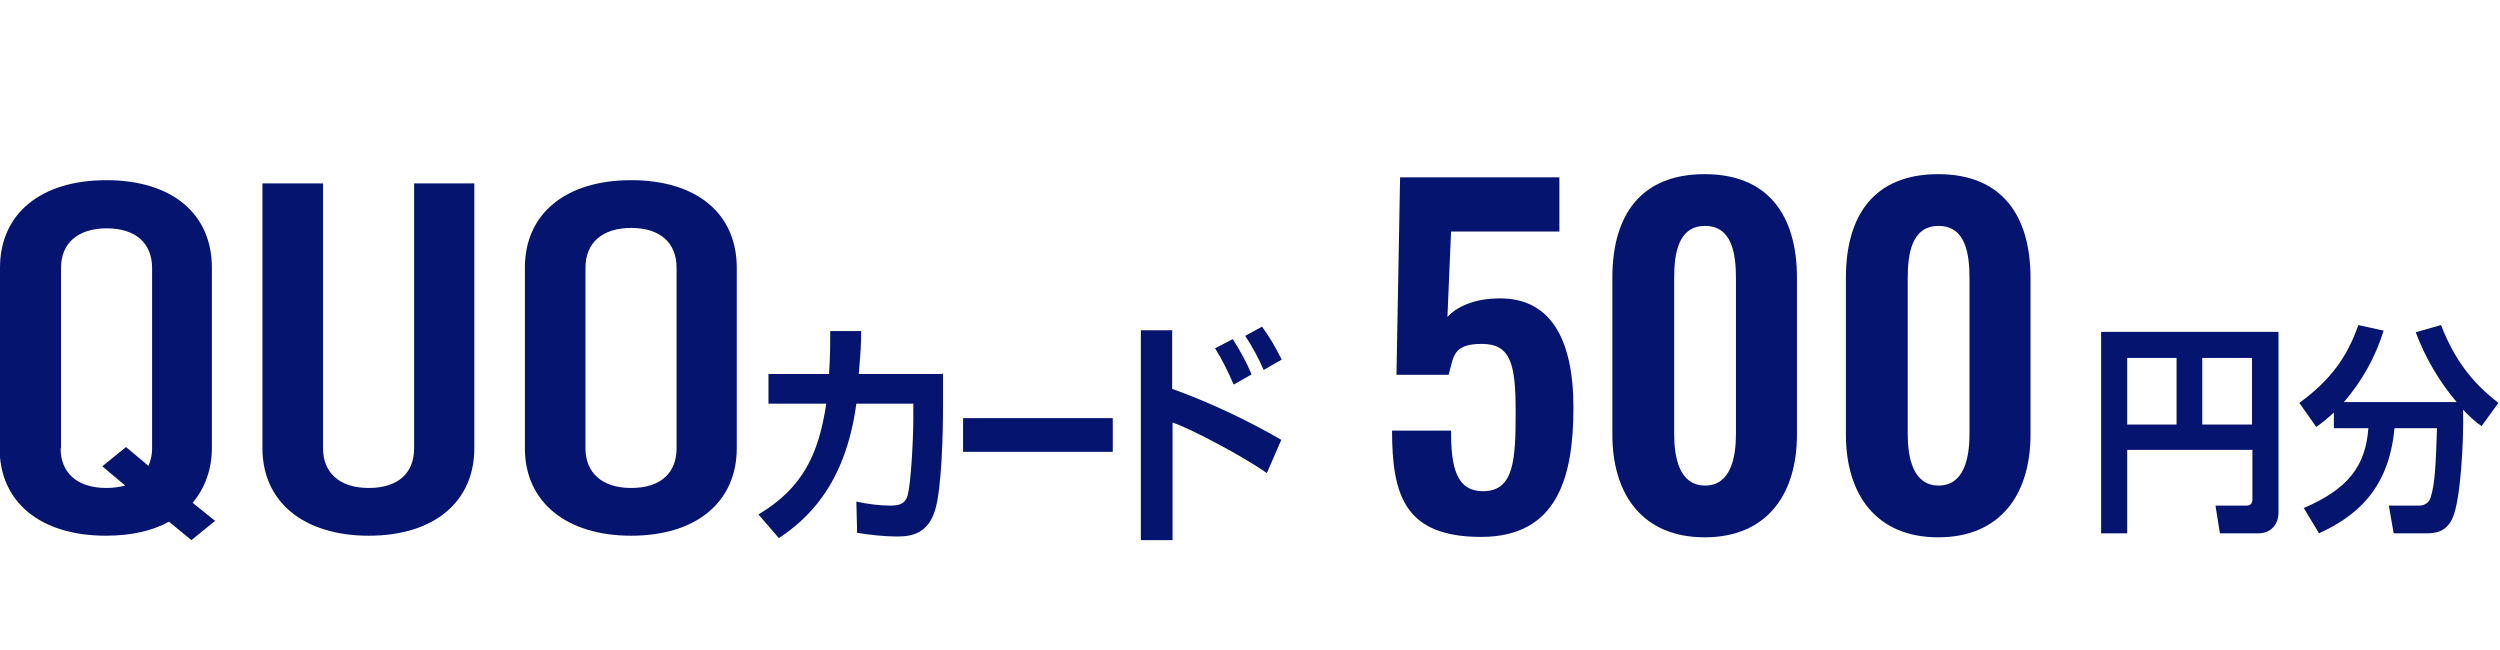 <?xml version="1.0" encoding="UTF-8"?>
<svg id="_レイヤー_1" data-name="レイヤー 1" xmlns="http://www.w3.org/2000/svg" xmlns:xlink="http://www.w3.org/1999/xlink" version="1.1" viewBox="0 0 623 162">
  <defs>
    <style>
      .cls-1 {
        clip-path: url(#clippath);
      }

      .cls-2 {
        fill: none;
      }

      .cls-2, .cls-3 {
        stroke-width: 0px;
      }

      .cls-4 {
        clip-path: url(#clippath-1);
      }

      .cls-3 {
        fill: #05146f;
      }

      .cls-5 {
        isolation: isolate;
      }
    </style>
    <clipPath id="clippath">
      <rect class="cls-2" y="0" width="623" height="162"/>
    </clipPath>
    <clipPath id="clippath-1">
      <rect class="cls-2" y="44.9" width="319.5" height="89.7"/>
    </clipPath>
  </defs>
  <g class="cls-1">
    <g id="_マスクグループ_220" data-name="マスクグループ 220">
      <g id="_グループ_126" data-name="グループ 126">
        <g id="_グループ_123" data-name="グループ 123">
          <g class="cls-4">
            <g id="_グループ_122" data-name="グループ 122">
              <path id="_パス_805" data-name="パス 805" class="cls-3" d="M235,93v8.4c0,6.2-.3,20.4-2,25.8s-5.3,6.5-9.3,6.5c-3.4,0-6.8-.4-10.1-.9l-.2-7.8c2.8.6,5.7,1,8.6,1,2.6,0,3.7-.8,4.2-2.6.8-3.1,1.4-13.6,1.4-19.4v-3.4h-14.2c-2.8,20.9-12.9,29.2-19.3,33.5l-5.1-5.9c10.9-6.5,15-14.8,16.9-27.6h-14.4v-7.4h15.1c.3-4.6.3-8.2.3-10.7h7.7c0,3.1-.1,5-.6,10.7h20.8Z"/>
              <rect id="_長方形_165" data-name="長方形 165" class="cls-3" x="240" y="104.2" width="37.3" height="8.4"/>
              <path id="_パス_806" data-name="パス 806" class="cls-3" d="M292.1,82.2v14.7c9.4,3.4,18.5,7.7,27.2,12.7l-3.6,8.3c-5.9-4.2-19.4-11.3-23.5-12.6v29.3h-7.9v-52.3h7.9ZM307.4,95.8c-1.3-3.1-2.8-6.1-4.6-9l4.4-2.3c1.8,2.8,3.4,5.7,4.7,8.8l-4.4,2.5ZM314.9,92.2c-1.3-3-2.8-5.8-4.6-8.5l4.2-2.3c1.9,2.6,3.5,5.4,4.9,8.2l-4.5,2.6Z"/>
              <path id="_パス_807" data-name="パス 807" class="cls-3" d="M0,66.7c0-13.4,10.1-21.8,26.5-21.8s26.3,8.4,26.3,21.8v45c0,5-1.6,9.8-4.8,13.6l5.6,4.5-5.9,4.8-5.6-4.6c-4.1,2.3-9.5,3.5-15.7,3.5-16.4,0-26.5-8.4-26.5-21.8v-45ZM15.1,111.7c0,6.1,4.1,9.9,11.4,9.9,1.6,0,3.2-.2,4.7-.6l-5.7-4.8,5.9-4.8,5.6,4.7c.6-1.4.9-2.8.9-4.3v-45c0-6.2-4.1-9.9-11.3-9.9s-11.4,3.7-11.4,9.9v45Z"/>
              <path id="_パス_808" data-name="パス 808" class="cls-3" d="M118.2,45.7v66c0,13.4-10.1,21.8-26.3,21.8s-26.5-8.4-26.5-21.8V45.7h15.1v66c0,6.1,4.1,9.9,11.4,9.9s11.3-3.7,11.3-9.9V45.7h15.1Z"/>
              <path id="_パス_809" data-name="パス 809" class="cls-3" d="M130.8,66.7c0-13.4,10.1-21.8,26.5-21.8s26.3,8.4,26.3,21.8v45c0,13.4-10.1,21.8-26.3,21.8s-26.5-8.4-26.5-21.8v-45ZM145.9,111.7c0,6.1,4.1,9.9,11.4,9.9s11.3-3.7,11.3-9.9v-45c0-6.2-4.1-9.9-11.3-9.9s-11.4,3.7-11.4,9.9v45Z"/>
            </g>
          </g>
        </g>
        <g id="_グループ_125" data-name="グループ 125">
          <g id="_グループ_2491" data-name="グループ 2491">
            <g id="_グループ_2492" data-name="グループ 2492">
              <path id="_パス_813" data-name="パス 813" class="cls-3" d="M561.2,112.1h-31.1v20.8h-6.5v-50.2h44.2v44.9c0,3.5-2.3,5.3-4.9,5.3h-9.7l-1.1-6.9h7.6c1.3,0,1.6-.7,1.6-1.6v-12.3ZM530.1,105.8h12.3v-16.6h-12.3v16.6ZM548.8,105.8h12.4v-16.6h-12.4v16.6Z"/>
              <path id="_パス_814" data-name="パス 814" class="cls-3" d="M581.7,102.7c-1.4,1.3-2.9,2.6-4.5,3.7l-4.2-6c7.8-5.7,11.9-11.4,14.7-19.4l6.3,1.4c-2,6.5-5.4,12.6-9.9,17.8h28.1c-4.4-5.2-7.8-11-10.2-17.4l6.3-1.8c3.4,8.7,7.8,14.4,14.3,19.4l-4.2,5.8c-1.7-1.2-3.2-2.6-4.6-4.1.2,8.7-.7,22.4-2.5,26.7-1.6,4-4.8,4.1-6.5,4.1h-8.3l-1.2-6.9h7.6c1.3,0,2.5-.8,2.8-2,1.1-3.3,1.3-8.3,1.6-17.3h-10.6c-1.4,15.7-10.1,22.2-18.8,26.2l-3.8-6.3c10.9-4.7,15.4-10.3,16.1-19.9h-8.6v-4Z"/>
              <g id="_500" data-name=" 500" class="cls-5">
                <g class="cls-5">
                  <path class="cls-3" d="M346.9,107.3h14.7c0,9,1.2,15.3,8.3,15.1,7.4-.2,7.8-8,7.8-19.7s-1.1-17-8.4-17-7,3.1-8.3,7.7h-13l.9-49.2h39.7v13.5h-27l-.9,21.3c2.2-2.5,6.5-4.4,11.7-4.6,14-.8,19.7,10.1,19.7,27.2s-3.9,32.2-23,32.2-22.2-10.4-22.2-26.6Z"/>
                  <path class="cls-3" d="M401.8,108.3v-39.1c0-15.5,7-25.8,23-25.8s23,10.5,23,25.8v39.1c0,15-7.6,25.6-23,25.6s-23-10.6-23-25.6ZM432.6,108.1v-38.7c0-6-.9-13.1-7.7-13.1s-7.7,7.1-7.7,13.1v38.7c0,5.7,1.2,12.9,7.7,12.9s7.7-7.2,7.7-12.9Z"/>
                  <path class="cls-3" d="M460,108.3v-39.1c0-15.5,7-25.8,23-25.8s23,10.5,23,25.8v39.1c0,15-7.6,25.6-23,25.6s-23-10.6-23-25.6ZM490.8,108.1v-38.7c0-6-.9-13.1-7.7-13.1s-7.7,7.1-7.7,13.1v38.7c0,5.7,1.2,12.9,7.7,12.9s7.7-7.2,7.7-12.9Z"/>
                </g>
              </g>
            </g>
          </g>
        </g>
      </g>
    </g>
  </g>
</svg>